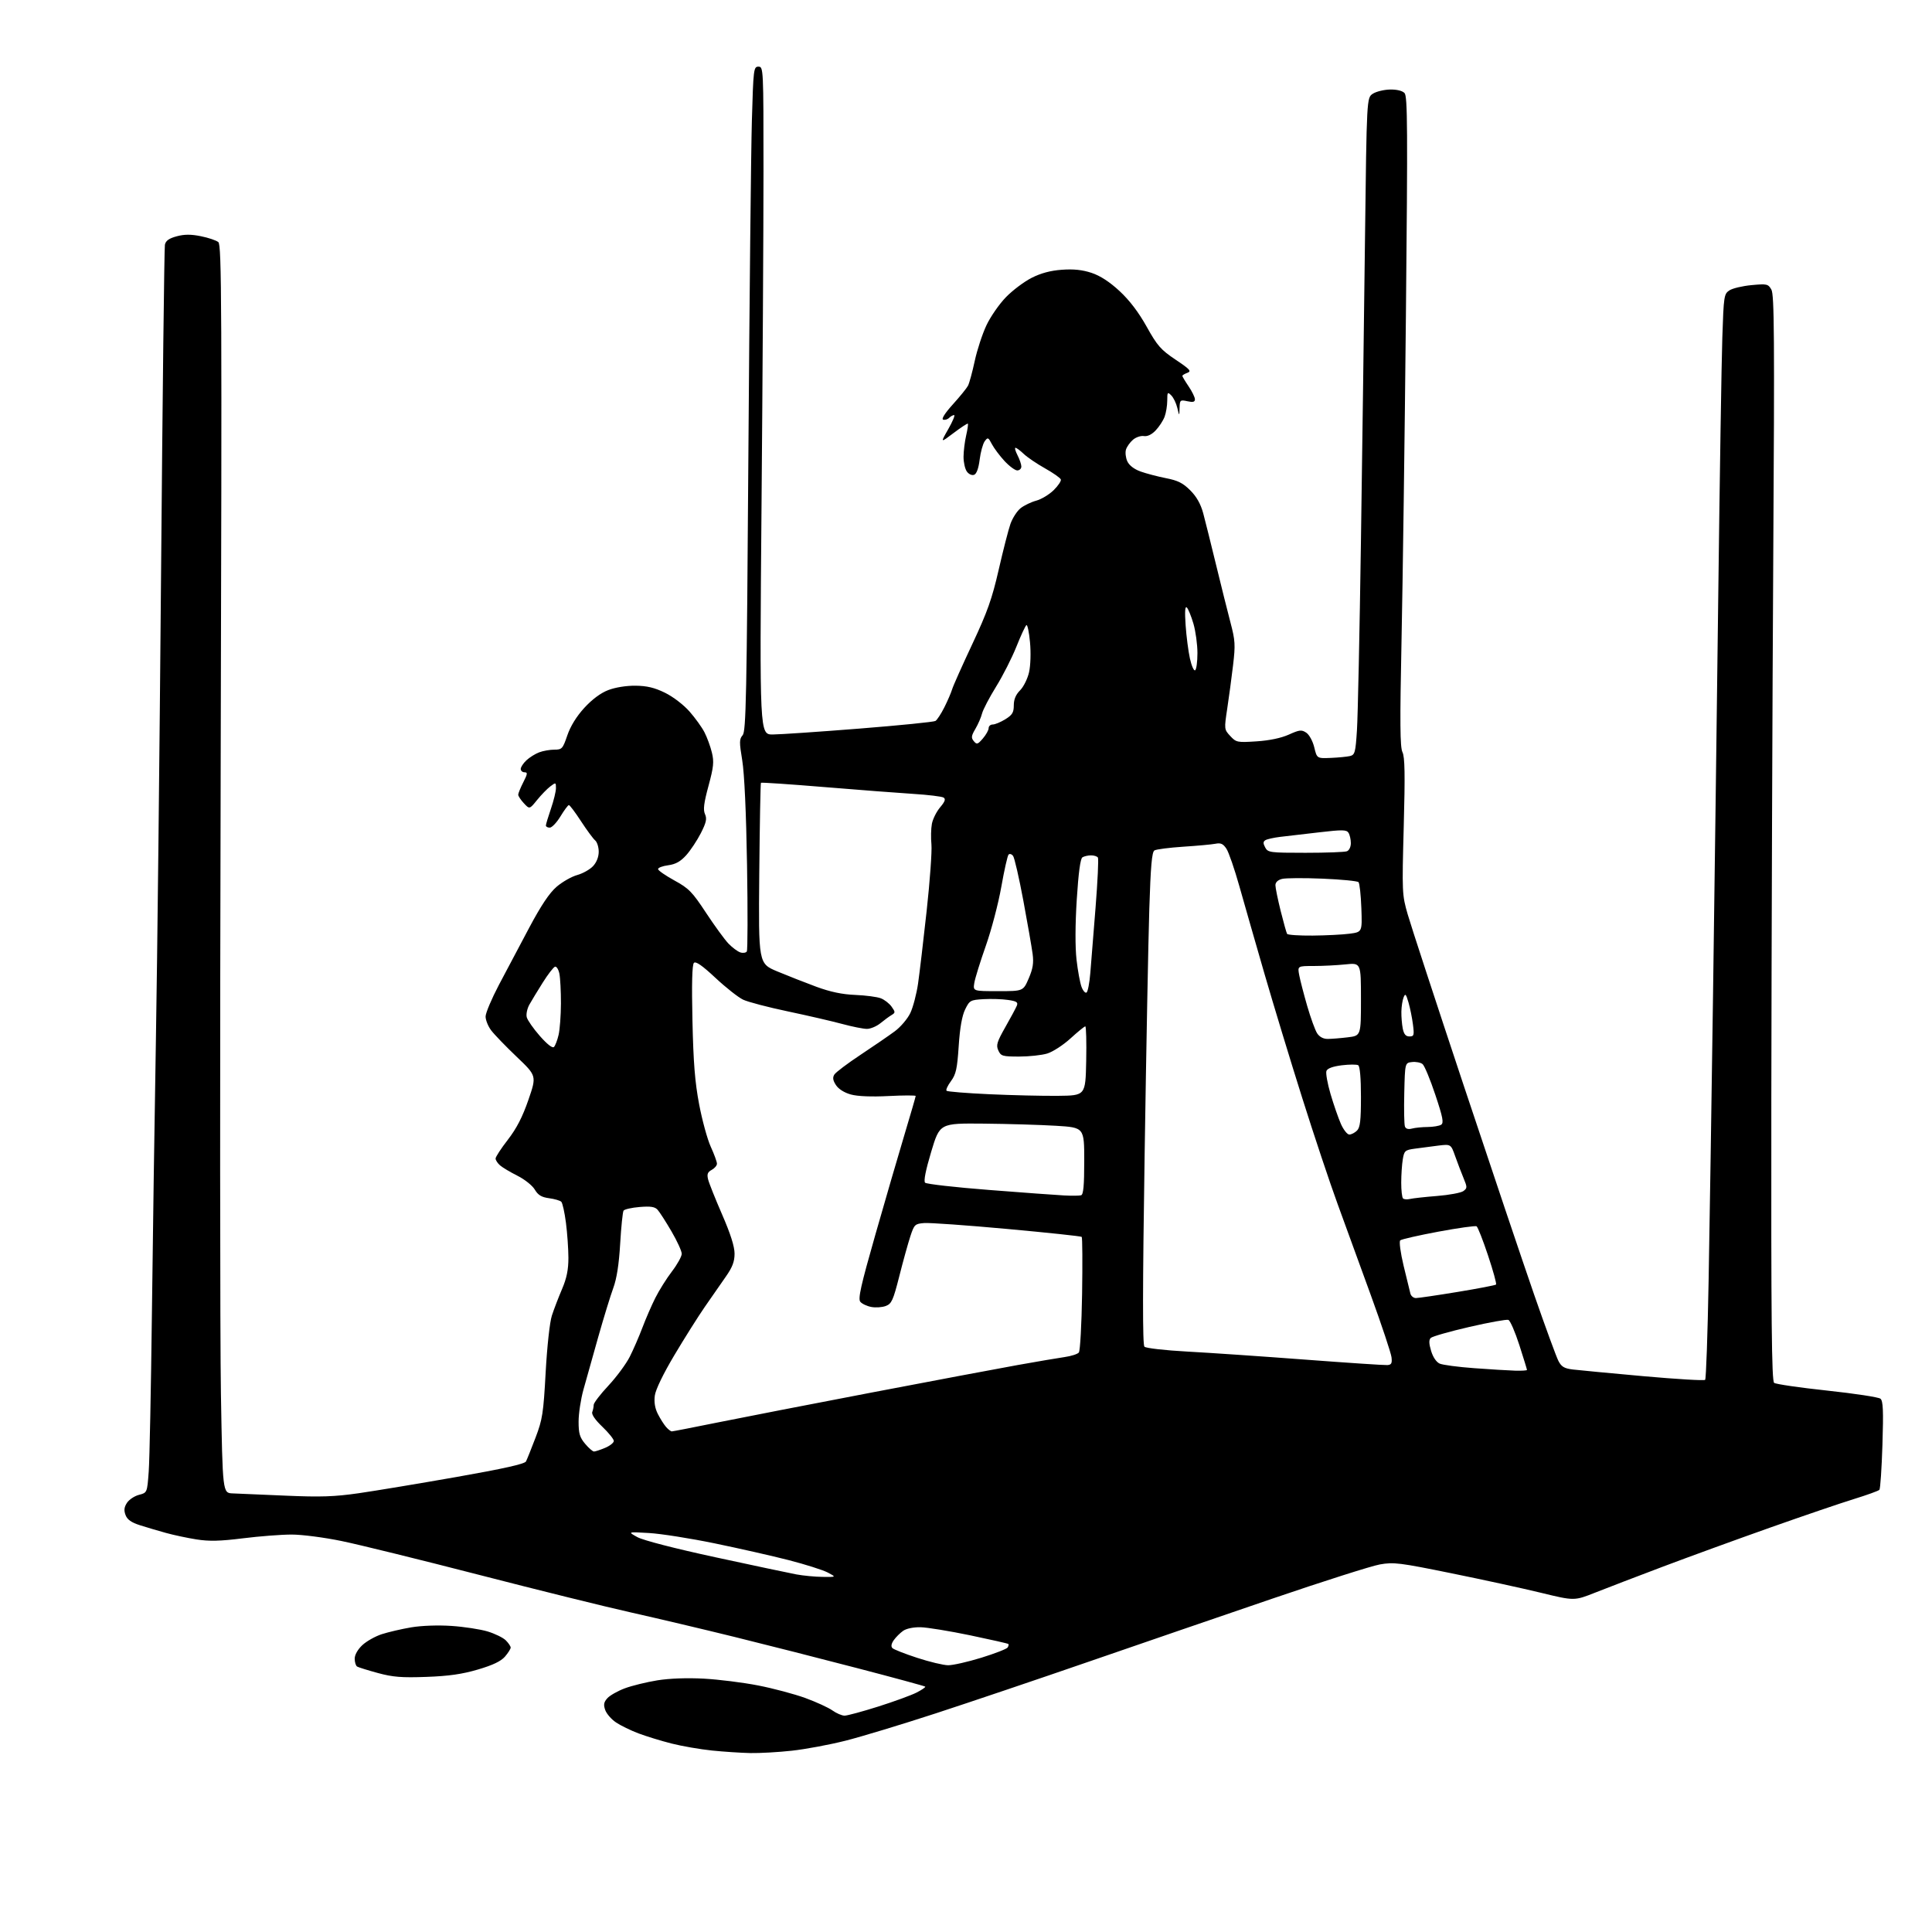 <?xml version="1.0" encoding="UTF-8" standalone="no"?>
<svg 
  version="1.1" 
  xmlns="http://www.w3.org/2000/svg" 
  xmlns:xlink="http://www.w3.org/1999/xlink" 
  xmlns:svg="http://www.w3.org/2000/svg"
  xmlns:rdf="http://www.w3.org/1999/02/22-rdf-syntax-ns#"
  xmlns:cc="http://creativecommons.org/ns#"
  xmlns:dc="http://purl.org/dc/elements/1.1/"
  viewBox="0 0 768 768"
  width="768"
  height="768"
>
<style>svg {background-color: white; }</style>"
<path stroke="none" fill="black" fill-rule="evenodd" d="M298.29,696.87C294.56,696.79 287.68,696.34 283.00,695.86C278.32,695.38 271.12,694.13 267.00,693.09C262.88,692.05 256.95,690.23 253.84,689.06C250.73,687.89 246.69,685.92 244.86,684.68C243.02,683.45 241.10,681.23 240.58,679.75C239.84,677.64 240.02,676.63 241.45,675.05C242.45,673.95 245.57,672.18 248.39,671.13C251.20,670.08 257.01,668.66 261.31,667.96C266.18,667.18 273.14,666.93 279.81,667.29C285.69,667.61 295.40,668.83 301.40,670.00C307.39,671.17 315.83,673.42 320.14,674.99C324.46,676.57 329.30,678.79 330.90,679.93C332.50,681.07 334.68,682.00 335.74,682.00C336.80,682.00 342.81,680.37 349.08,678.39C355.36,676.40 362.23,673.90 364.35,672.82C366.46,671.74 368.01,670.68 367.79,670.46C367.57,670.24 355.49,666.95 340.94,663.16C326.40,659.36 304.38,653.76 292.00,650.71C279.62,647.66 261.18,643.30 251.00,641.02C240.82,638.75 213.57,632.00 190.44,626.03C167.30,620.06 142.72,614.01 135.82,612.59C128.90,611.16 119.96,610.00 115.89,610.01C111.82,610.01 103.14,610.68 96.59,611.50C87.47,612.64 83.14,612.74 78.09,611.94C74.47,611.37 69.03,610.21 66.00,609.37C62.98,608.54 58.33,607.16 55.69,606.32C52.21,605.22 50.61,604.09 49.91,602.26C49.20,600.38 49.34,599.13 50.48,597.39C51.32,596.11 53.47,594.68 55.26,594.22C58.50,593.38 58.50,593.38 59.12,584.94C59.46,580.30 60.02,552.20 60.38,522.50C60.73,492.80 61.45,443.52 61.98,413.00C62.51,382.48 63.43,299.45 64.02,228.50C64.61,157.55 65.30,98.50 65.55,97.29C65.89,95.68 67.18,94.76 70.22,93.94C73.30,93.11 75.88,93.10 79.85,93.90C82.84,94.50 85.96,95.55 86.79,96.24C88.13,97.35 88.23,120.96 87.72,306.00C87.40,420.67 87.45,532.27 87.82,554.00C88.50,593.50 88.50,593.50 92.50,593.65C94.70,593.74 104.19,594.14 113.59,594.55C127.42,595.15 132.94,594.97 142.59,593.58C149.14,592.64 166.62,589.73 181.43,587.13C200.15,583.83 208.58,581.95 209.09,580.94C209.50,580.15 211.20,575.90 212.88,571.50C215.64,564.25 216.02,561.82 216.91,545.50C217.48,535.18 218.53,525.58 219.37,523.00C220.17,520.52 221.98,515.80 223.39,512.50C225.27,508.11 225.95,504.76 225.95,500.00C225.94,496.43 225.50,490.15 224.97,486.05C224.44,481.96 223.61,478.21 223.12,477.72C222.64,477.24 220.46,476.60 218.27,476.31C215.25,475.90 213.89,475.08 212.58,472.87C211.63,471.26 208.55,468.81 205.68,467.37C202.83,465.94 199.71,464.08 198.75,463.23C197.79,462.38 197.00,461.17 197.00,460.53C197.00,459.88 199.20,456.52 201.88,453.06C205.36,448.56 207.70,444.02 210.05,437.21C213.34,427.67 213.34,427.67 205.42,420.12C201.06,415.97 196.49,411.23 195.25,409.59C194.01,407.95 193.02,405.46 193.03,404.06C193.05,402.65 195.44,397.00 198.33,391.50C201.22,386.00 206.65,375.76 210.38,368.76C215.13,359.85 218.41,354.95 221.29,352.48C223.56,350.54 227.23,348.45 229.45,347.84C231.68,347.22 234.51,345.63 235.75,344.30C237.15,342.80 238.00,340.63 238.00,338.57C238.00,336.74 237.36,334.72 236.58,334.07C235.80,333.42 233.27,329.99 230.96,326.45C228.65,322.90 226.48,320.01 226.13,320.03C225.78,320.05 224.28,322.07 222.79,324.53C221.30,326.99 219.38,329.00 218.54,329.00C217.69,329.00 217.00,328.62 217.00,328.16C217.00,327.69 217.90,324.70 219.00,321.50C220.10,318.30 221.00,314.61 221.00,313.30C221.00,310.98 220.93,310.96 218.75,312.61C217.51,313.54 215.15,315.98 213.50,318.01C210.50,321.72 210.50,321.72 208.25,319.31C207.01,317.98 206.00,316.45 206.00,315.91C206.00,315.37 206.91,313.14 208.02,310.96C209.72,307.64 209.80,307.00 208.52,307.00C207.68,307.00 207.00,306.40 207.00,305.67C207.00,304.95 208.01,303.40 209.25,302.24C210.49,301.08 212.77,299.65 214.32,299.07C215.86,298.48 218.58,298.00 220.36,298.00C223.39,298.00 223.70,297.65 225.51,292.35C226.75,288.70 229.14,284.82 232.25,281.41C235.37,278.01 238.74,275.49 241.79,274.32C244.61,273.24 248.96,272.54 252.62,272.58C257.17,272.63 260.19,273.35 264.34,275.38C267.51,276.93 271.72,280.15 274.07,282.81C276.34,285.39 279.04,289.13 280.05,291.12C281.07,293.10 282.39,296.70 282.98,299.12C283.89,302.84 283.68,304.85 281.63,312.44C279.78,319.26 279.46,321.91 280.25,323.64C281.08,325.47 280.75,326.96 278.59,331.21C277.10,334.12 274.49,338.05 272.78,339.96C270.50,342.48 268.57,343.56 265.58,343.96C263.34,344.25 261.54,344.95 261.59,345.50C261.65,346.05 264.57,348.07 268.09,350.00C273.80,353.12 275.17,354.51 280.65,362.84C284.03,367.97 288.04,373.48 289.57,375.08C291.10,376.67 293.23,378.26 294.30,378.60C295.37,378.94 296.53,378.76 296.87,378.21C297.22,377.65 297.26,362.19 296.96,343.85C296.62,323.02 295.90,307.40 295.05,302.25C293.85,294.98 293.87,293.79 295.22,292.25C296.56,290.71 296.84,277.07 297.50,180.00C297.92,119.22 298.54,59.83 298.88,48.00C299.47,27.37 299.58,26.50 301.50,26.50C303.47,26.50 303.50,27.17 303.50,68.00C303.50,90.83 303.15,150.56 302.72,200.75C301.95,292.00 301.95,292.00 307.22,291.97C310.13,291.95 325.59,290.90 341.59,289.63C357.58,288.36 371.20,286.99 371.85,286.59C372.51,286.19 374.10,283.75 375.39,281.18C376.68,278.61 378.08,275.38 378.49,274.00C378.90,272.62 382.52,264.52 386.52,256.00C392.51,243.23 394.35,238.03 396.99,226.50C398.75,218.80 400.85,210.59 401.67,208.26C402.49,205.93 404.31,203.12 405.71,202.01C407.11,200.91 409.91,199.56 411.92,199.02C413.94,198.48 417.04,196.61 418.83,194.87C420.61,193.12 421.90,191.20 421.70,190.60C421.50,189.99 418.67,188.01 415.42,186.18C412.16,184.36 408.35,181.77 406.95,180.43C405.54,179.09 404.07,178.00 403.67,178.00C403.27,178.00 403.64,179.33 404.47,180.95C405.31,182.57 406.00,184.60 406.00,185.45C406.00,186.30 405.27,187.00 404.38,187.00C403.50,187.00 401.21,185.31 399.30,183.25C397.40,181.19 395.14,178.18 394.29,176.56C392.86,173.82 392.66,173.74 391.43,175.42C390.71,176.41 389.81,179.68 389.43,182.69C389.00,186.18 388.20,188.37 387.23,188.74C386.37,189.07 385.12,188.52 384.36,187.47C383.61,186.45 383.01,183.79 383.02,181.56C383.04,179.33 383.50,175.53 384.06,173.12C384.61,170.71 384.92,168.59 384.74,168.41C384.56,168.23 382.02,169.90 379.09,172.11C373.77,176.14 373.77,176.14 376.96,170.57C378.71,167.51 379.75,165.00 379.27,165.00C378.79,165.00 377.90,165.50 377.29,166.11C376.68,166.72 375.61,167.04 374.92,166.81C374.15,166.55 375.62,164.23 378.76,160.76C381.56,157.67 384.28,154.32 384.80,153.32C385.32,152.32 386.52,147.90 387.47,143.50C388.42,139.10 390.52,132.70 392.14,129.28C393.75,125.86 397.24,120.84 399.88,118.13C402.52,115.41 407.11,111.96 410.09,110.45C413.77,108.58 417.61,107.55 422.12,107.23C426.79,106.89 430.26,107.26 433.91,108.47C437.35,109.61 441.09,112.04 445.04,115.70C448.99,119.36 452.60,124.10 455.81,129.85C460.05,137.46 461.44,139.04 467.32,142.98C473.06,146.82 473.72,147.56 472.00,148.20C470.90,148.60 470.00,149.16 470.00,149.42C470.00,149.69 471.12,151.57 472.50,153.60C473.87,155.62 475.00,157.93 475.00,158.72C475.00,159.80 474.25,159.99 472.00,159.50C469.15,158.87 468.99,159.01 468.90,162.17C468.80,165.50 468.80,165.50 468.00,162.14C467.56,160.29 466.49,158.06 465.60,157.18C464.13,155.70 464.00,155.87 464.00,159.22C464.00,161.23 463.52,164.14 462.94,165.68C462.35,167.23 460.76,169.67 459.39,171.10C457.81,172.76 456.11,173.57 454.70,173.34C453.49,173.15 451.55,173.80 450.38,174.80C449.21,175.80 447.96,177.55 447.60,178.69C447.24,179.83 447.47,181.94 448.12,183.36C448.86,184.99 450.81,186.50 453.40,187.43C455.65,188.24 460.19,189.43 463.49,190.08C468.20,190.99 470.26,192.02 473.15,194.92C475.66,197.43 477.29,200.32 478.30,204.04C479.10,207.05 481.40,216.25 483.40,224.50C485.40,232.75 487.98,243.08 489.13,247.45C491.02,254.59 491.12,256.34 490.16,264.45C489.57,269.43 488.53,277.20 487.84,281.72C486.61,289.86 486.63,289.97 489.05,292.58C491.40,295.11 491.83,295.20 499.50,294.70C504.60,294.37 509.24,293.40 512.32,292.02C516.57,290.10 517.39,290.01 519.25,291.25C520.45,292.05 521.83,294.57 522.44,297.08C523.51,301.50 523.51,301.50 529.00,301.28C532.03,301.15 535.46,300.82 536.64,300.54C538.59,300.06 538.84,299.14 539.41,290.26C539.76,284.89 540.47,251.25 540.99,215.50C541.51,179.75 542.24,125.38 542.61,94.68C543.29,38.86 543.29,38.86 545.71,37.27C547.04,36.40 550.10,35.65 552.53,35.59C555.25,35.54 557.46,36.07 558.33,37.00C559.53,38.28 559.61,51.28 558.87,125.50C558.40,173.35 557.61,231.40 557.13,254.50C556.45,287.35 556.53,297.04 557.50,299.00C558.45,300.92 558.57,307.80 558.01,328.50C557.30,354.84 557.34,355.70 559.59,363.50C560.85,367.90 570.87,398.50 581.85,431.50C592.83,464.50 605.45,501.98 609.90,514.80C614.35,527.61 618.67,539.39 619.49,540.98C620.69,543.31 621.82,543.98 625.24,544.40C627.58,544.68 640.22,545.88 653.32,547.06C666.42,548.23 677.45,548.89 677.82,548.51C678.19,548.14 678.82,530.44 679.20,509.17C679.59,487.90 680.38,436.98 680.95,396.00C681.53,355.02 682.47,283.25 683.04,236.50C683.61,189.75 684.33,143.72 684.65,134.20C685.19,117.67 685.32,116.84 687.47,115.43C688.71,114.61 692.66,113.68 696.25,113.34C702.39,112.77 702.86,112.87 704.15,115.12C705.31,117.12 705.43,134.15 704.90,221.00C704.55,277.93 704.21,374.96 704.13,436.63C704.03,525.28 704.26,548.95 705.25,549.71C705.94,550.23 715.43,551.61 726.34,552.78C737.25,553.95 746.78,555.40 747.51,556.01C748.56,556.88 748.73,560.71 748.30,574.31C748.00,583.76 747.46,591.83 747.09,592.23C746.73,592.64 742.17,594.28 736.97,595.89C731.76,597.49 716.70,602.63 703.50,607.30C690.30,611.97 671.17,618.94 661.00,622.78C650.83,626.62 638.75,631.25 634.16,633.07C625.82,636.38 625.82,636.38 612.66,633.18C605.42,631.42 589.38,627.92 577.00,625.41C556.33,621.20 554.01,620.91 548.50,621.89C545.20,622.48 526.08,628.56 506.00,635.41C485.93,642.26 453.07,653.54 433.00,660.47C412.93,667.41 385.48,676.68 372.00,681.08C358.52,685.48 342.32,690.39 336.00,691.98C329.68,693.57 320.13,695.35 314.79,695.93C309.45,696.52 302.02,696.94 298.29,696.87zM169.50,666.59C159.69,666.95 156.17,666.67 150.21,665.05C146.20,663.96 142.49,662.80 141.96,662.48C141.43,662.15 141.00,660.74 141.00,659.34C141.00,657.80 142.20,655.69 144.03,653.97C145.70,652.41 149.18,650.45 151.78,649.61C154.38,648.77 159.63,647.55 163.45,646.90C167.55,646.21 174.11,645.97 179.45,646.33C184.43,646.66 190.89,647.65 193.81,648.52C196.72,649.40 199.99,650.99 201.06,652.06C202.12,653.12 203.00,654.42 203.00,654.94C203.00,655.46 201.98,657.08 200.73,658.53C199.14,660.37 195.91,661.92 189.98,663.66C183.71,665.51 178.37,666.27 169.50,666.59zM376.89,661.96C378.75,661.98 384.70,660.64 390.10,658.97C395.50,657.30 400.21,655.47 400.56,654.90C400.91,654.33 401.04,653.71 400.84,653.51C400.64,653.31 393.78,651.76 385.60,650.05C377.41,648.35 368.57,646.91 365.96,646.85C363.14,646.79 360.31,647.37 359.01,648.28C357.80,649.13 356.13,650.80 355.29,651.99C354.30,653.41 354.11,654.51 354.75,655.15C355.28,655.68 359.72,657.43 364.61,659.02C369.50,660.62 375.03,661.94 376.89,661.96zM327.00,626.84C332.50,626.91 332.50,626.91 329.00,625.08C327.07,624.08 320.10,621.87 313.50,620.17C306.90,618.48 293.62,615.47 284.00,613.49C274.38,611.51 262.68,609.67 258.00,609.40C249.50,608.90 249.50,608.90 253.36,611.03C255.66,612.30 268.25,615.55 284.36,619.03C299.29,622.26 313.75,625.32 316.50,625.84C319.25,626.35 323.98,626.81 327.00,626.84zM236.12,577.00C236.64,577.00 238.62,576.35 240.53,575.55C242.44,574.75 244.00,573.52 244.00,572.80C243.99,572.09 241.94,569.54 239.43,567.14C236.60,564.44 235.08,562.23 235.43,561.31C235.75,560.50 236.00,559.21 236.00,558.45C236.00,557.69 238.64,554.24 241.87,550.79C245.09,547.33 248.91,542.17 250.35,539.31C251.79,536.46 254.04,531.27 255.36,527.78C256.67,524.29 258.98,518.97 260.49,515.96C261.99,512.96 264.97,508.21 267.11,505.41C269.25,502.61 271.00,499.45 271.00,498.39C271.00,497.33 269.17,493.33 266.92,489.48C264.68,485.64 262.20,481.79 261.42,480.92C260.33,479.70 258.65,479.44 254.25,479.80C251.09,480.06 248.22,480.71 247.87,481.25C247.53,481.78 246.92,487.69 246.53,494.36C246.05,502.57 245.16,508.28 243.79,512.00C242.68,515.02 239.98,523.80 237.80,531.50C235.62,539.20 232.97,548.62 231.92,552.43C230.86,556.25 230.00,561.95 230.00,565.11C230.00,569.82 230.46,571.40 232.59,573.92C234.01,575.62 235.60,577.00 236.12,577.00zM267.05,569.00C267.46,569.00 275.60,567.42 285.15,565.48C294.69,563.55 322.30,558.18 346.50,553.55C370.70,548.93 396.80,544.01 404.50,542.63C412.20,541.25 420.62,539.82 423.22,539.45C425.81,539.08 428.35,538.27 428.86,537.64C429.38,537.01 429.95,526.53 430.15,514.33C430.34,502.14 430.27,491.95 430.00,491.68C429.73,491.41 416.40,489.99 400.38,488.53C384.36,487.06 369.51,486.01 367.38,486.18C363.69,486.48 363.42,486.75 361.86,491.50C360.96,494.25 358.98,501.37 357.48,507.33C355.05,516.90 354.43,518.27 352.13,519.14C350.69,519.69 348.10,519.87 346.36,519.54C344.62,519.21 342.65,518.29 341.99,517.48C341.01,516.30 342.18,511.09 347.98,490.76C351.95,476.87 357.17,458.91 359.60,450.85C362.02,442.79 364.00,435.96 364.00,435.67C364.00,435.38 359.16,435.39 353.25,435.69C346.46,436.04 340.93,435.82 338.25,435.08C335.64,434.37 333.35,432.93 332.32,431.36C331.08,429.47 330.91,428.36 331.67,427.15C332.24,426.24 336.94,422.70 342.11,419.28C347.27,415.86 353.39,411.66 355.70,409.95C358.01,408.24 360.79,404.97 361.88,402.67C362.96,400.38 364.34,395.12 364.94,391.00C365.53,386.88 367.08,373.82 368.37,362.00C369.66,350.18 370.51,338.34 370.26,335.71C370.00,333.08 370.08,329.38 370.44,327.49C370.79,325.60 372.26,322.66 373.70,320.94C375.67,318.61 376.01,317.62 375.07,317.04C374.37,316.61 369.01,315.96 363.15,315.59C357.29,315.22 341.33,314.00 327.67,312.87C314.02,311.74 302.69,310.98 302.49,311.17C302.30,311.37 302.00,327.61 301.82,347.27C301.50,383.02 301.50,383.02 309.00,386.16C313.12,387.88 320.10,390.62 324.50,392.25C330.08,394.30 334.77,395.29 340.00,395.50C344.12,395.67 348.69,396.27 350.15,396.84C351.61,397.41 353.54,398.91 354.44,400.19C355.95,402.33 355.95,402.57 354.40,403.50C353.48,404.05 351.49,405.51 349.97,406.75C348.45,407.99 346.04,409.00 344.62,409.00C343.19,409.00 338.75,408.11 334.76,407.03C330.77,405.95 321.06,403.71 313.20,402.05C305.33,400.40 297.33,398.30 295.41,397.39C293.49,396.48 288.54,392.58 284.41,388.72C279.12,383.78 276.58,382.02 275.84,382.76C275.13,383.47 274.93,391.00 275.26,405.66C275.62,422.34 276.25,430.21 277.92,439.00C279.12,445.32 281.20,452.92 282.55,455.87C283.90,458.82 285.00,461.85 285.00,462.59C285.00,463.32 284.06,464.43 282.91,465.05C281.28,465.92 280.97,466.75 281.48,468.83C281.84,470.30 284.36,476.60 287.07,482.83C290.39,490.46 292.00,495.52 292.00,498.34C292.00,501.52 291.15,503.74 288.50,507.52C286.57,510.26 282.82,515.65 280.17,519.50C277.51,523.35 272.07,531.98 268.08,538.68C263.66,546.10 260.62,552.38 260.30,554.76C259.95,557.38 260.35,559.81 261.51,562.09C262.46,563.96 263.93,566.29 264.78,567.25C265.62,568.21 266.64,569.00 267.05,569.00zM602.25,544.86C604.86,544.94 607.00,544.80 607.00,544.57C607.00,544.33 605.63,539.87 603.95,534.65C602.27,529.44 600.32,524.95 599.61,524.68C598.91,524.41 591.92,525.67 584.08,527.48C576.24,529.29 569.34,531.26 568.74,531.86C567.97,532.63 568.01,534.09 568.89,537.01C569.63,539.49 570.97,541.47 572.30,542.06C573.51,542.59 579.67,543.41 586.00,543.87C592.33,544.34 599.64,544.78 602.25,544.86zM551.50,542.64C553.11,542.53 553.43,541.92 553.15,539.54C552.96,537.91 549.29,526.88 544.99,515.04C540.69,503.19 534.70,486.75 531.68,478.50C528.66,470.25 522.35,451.35 517.67,436.50C512.98,421.65 506.21,399.38 502.62,387.00C499.04,374.62 494.55,358.98 492.65,352.23C490.75,345.48 488.45,338.81 487.54,337.41C486.23,335.42 485.28,334.98 483.18,335.40C481.71,335.69 475.94,336.22 470.36,336.58C464.79,336.95 459.63,337.61 458.90,338.06C457.90,338.68 457.40,344.35 456.87,361.19C456.48,373.46 455.64,417.42 455.01,458.88C454.19,512.59 454.17,534.57 454.93,535.33C455.53,535.93 463.13,536.79 471.95,537.27C480.72,537.74 501.76,539.18 518.70,540.46C535.64,541.74 550.40,542.72 551.50,542.64zM562.85,516.00C563.79,516.00 571.23,514.91 579.38,513.57C587.53,512.23 594.42,510.91 594.70,510.63C594.98,510.35 593.55,505.15 591.52,499.07C589.50,492.99 587.45,487.78 586.97,487.48C586.49,487.18 579.66,488.14 571.80,489.60C563.93,491.07 557.10,492.62 556.62,493.06C556.12,493.51 556.70,497.90 557.96,503.18C559.19,508.31 560.40,513.29 560.66,514.25C560.92,515.21 561.91,516.00 562.85,516.00zM560.47,476.61C561.59,476.34 566.44,475.80 571.25,475.42C576.06,475.04 580.76,474.16 581.70,473.48C583.29,472.32 583.29,471.95 581.80,468.36C580.92,466.24 579.42,462.31 578.47,459.64C576.75,454.78 576.75,454.78 571.62,455.41C568.81,455.76 564.64,456.30 562.37,456.62C558.53,457.15 558.19,457.45 557.63,460.85C557.29,462.86 557.02,467.01 557.01,470.08C557.00,473.15 557.32,475.99 557.72,476.39C558.12,476.78 559.35,476.88 560.47,476.61zM429.75,475.14C430.67,474.88 431.00,471.27 431.00,461.49C431.00,448.20 431.00,448.20 419.75,447.51C413.56,447.14 400.64,446.75 391.04,446.66C373.58,446.50 373.58,446.50 370.17,457.83C367.96,465.21 367.11,469.51 367.74,470.14C368.28,470.68 379.70,471.98 393.11,473.02C406.52,474.07 419.98,475.06 423.00,475.21C426.02,475.37 429.06,475.34 429.75,475.14zM536.37,451.00C537.19,451.00 538.56,450.29 539.43,449.43C540.68,448.18 541.00,445.44 541.00,435.99C541.00,428.60 540.59,423.87 539.92,423.45C539.33,423.09 536.38,423.10 533.36,423.47C529.79,423.92 527.67,424.70 527.28,425.72C526.95,426.57 527.68,430.70 528.91,434.89C530.14,439.07 531.99,444.41 533.02,446.75C534.05,449.09 535.56,451.00 536.37,451.00zM561.26,448.63C562.49,448.30 565.30,448.01 567.50,448.00C569.70,447.98 572.12,447.58 572.87,447.10C573.99,446.39 573.57,444.21 570.56,435.19C568.54,429.12 566.26,423.63 565.50,423.00C564.74,422.37 562.86,422.00 561.31,422.18C558.50,422.50 558.50,422.50 558.22,434.44C558.06,441.01 558.18,447.02 558.48,447.81C558.83,448.73 559.81,449.02 561.26,448.63zM420.50,435.61C431.50,435.50 431.50,435.50 431.78,421.75C431.93,414.19 431.77,408.00 431.42,408.00C431.07,408.00 428.42,410.16 425.53,412.80C422.64,415.44 418.47,418.14 416.27,418.80C414.07,419.46 409.05,420.00 405.11,420.00C398.51,420.00 397.87,419.81 396.85,417.57C395.90,415.49 396.29,414.20 399.62,408.32C401.76,404.57 403.81,400.74 404.20,399.80C404.77,398.41 404.14,397.99 400.70,397.49C398.39,397.14 394.02,397.01 391.00,397.18C385.74,397.49 385.42,397.67 383.65,401.28C382.42,403.81 381.57,408.61 381.10,415.81C380.50,424.88 380.02,427.05 378.02,429.77C376.71,431.53 375.92,433.26 376.27,433.60C376.61,433.94 384.23,434.56 393.20,434.97C402.16,435.38 414.45,435.67 420.50,435.61zM220.21,416.19C220.73,415.67 221.56,413.50 222.05,411.37C222.55,409.24 222.96,403.62 222.98,398.88C222.99,394.13 222.72,388.83 222.37,387.09C222.02,385.35 221.23,384.09 220.62,384.28C220.00,384.48 217.82,387.31 215.77,390.57C213.71,393.83 211.31,397.79 210.43,399.36C209.56,400.93 209.08,403.18 209.39,404.36C209.69,405.54 212.03,408.89 214.60,411.82C217.53,415.14 219.62,416.78 220.21,416.19zM527.77,412.99C529.27,412.99 532.86,412.70 535.75,412.35C541.00,411.72 541.00,411.72 541.00,397.22C541.00,382.72 541.00,382.72 534.85,383.36C531.47,383.71 525.80,384.00 522.24,384.00C515.78,384.00 515.78,384.00 516.46,387.63C516.83,389.62 518.26,395.13 519.63,399.88C521.00,404.62 522.78,409.51 523.58,410.75C524.51,412.18 526.04,413.00 527.77,412.99zM560.26,412.00C562.09,412.00 562.22,411.54 561.67,407.25C561.34,404.64 560.54,400.70 559.90,398.50C558.90,395.08 558.62,394.79 557.94,396.50C557.50,397.60 557.11,400.13 557.07,402.12C557.03,404.12 557.28,407.16 557.62,408.88C558.08,411.13 558.81,412.00 560.26,412.00zM431.91,394.55C432.42,394.24 433.10,390.73 433.42,386.74C433.75,382.76 434.69,371.02 435.51,360.65C436.33,350.29 436.75,341.40 436.44,340.90C436.13,340.41 434.90,340.01 433.69,340.02C432.49,340.02 430.95,340.38 430.27,340.81C429.46,341.33 428.70,347.00 428.03,357.55C427.40,367.55 427.37,376.48 427.94,381.50C428.44,385.90 429.34,390.76 429.93,392.31C430.51,393.86 431.41,394.87 431.91,394.55zM396.77,394.00C406.75,394.00 406.75,394.00 408.93,388.94C410.60,385.05 410.96,382.80 410.48,379.19C410.14,376.61 408.48,367.07 406.79,358.00C405.10,348.93 403.26,340.92 402.70,340.21C402.14,339.50 401.34,339.27 400.92,339.71C400.50,340.14 399.21,345.90 398.04,352.50C396.88,359.10 394.10,369.68 391.87,376.00C389.64,382.32 387.58,388.96 387.30,390.75C386.78,394.00 386.78,394.00 396.77,394.00zM521.81,371.91C527.14,371.86 533.75,371.53 536.50,371.16C541.50,370.50 541.50,370.50 541.16,361.00C540.97,355.77 540.46,351.13 540.03,350.67C539.60,350.22 533.18,349.59 525.76,349.28C518.35,348.97 511.09,349.01 509.64,349.38C507.98,349.79 507.00,350.72 507.00,351.88C507.00,352.90 507.94,357.49 509.08,362.09C510.23,366.69 511.38,370.80 511.64,371.23C511.90,371.65 516.48,371.96 521.81,371.91zM518.95,339.00C527.14,339.00 534.55,338.73 535.42,338.39C536.32,338.05 536.99,336.64 536.98,335.14C536.98,333.69 536.56,331.85 536.05,331.05C535.27,329.81 533.63,329.78 524.32,330.87C518.37,331.56 511.42,332.37 508.88,332.67C506.34,332.98 503.70,333.57 503.02,333.98C502.09,334.57 502.06,335.25 502.93,336.87C504.01,338.90 504.80,339.00 518.95,339.00zM390.71,293.55C391.97,292.09 393.00,290.24 393.00,289.44C393.00,288.65 393.73,288.00 394.63,288.00C395.53,288.00 397.78,287.06 399.63,285.92C402.41,284.20 403.00,283.23 403.00,280.37C403.00,278.01 403.80,276.11 405.51,274.40C406.89,273.02 408.49,269.78 409.07,267.20C409.67,264.50 409.83,259.42 409.44,255.26C409.07,251.28 408.43,248.23 408.02,248.49C407.61,248.74 405.82,252.59 404.04,257.05C402.26,261.51 398.62,268.68 395.94,272.99C393.27,277.31 390.76,282.10 390.38,283.64C389.99,285.18 388.80,287.92 387.73,289.74C386.10,292.50 385.99,293.29 387.10,294.62C388.28,296.05 388.66,295.94 390.71,293.55zM475.08,266.45C475.59,266.14 476.00,263.07 476.00,259.62C476.00,256.18 475.28,250.92 474.41,247.93C473.53,244.94 472.35,242.05 471.79,241.50C471.08,240.81 470.92,243.01 471.30,248.50C471.60,252.90 472.37,258.87 473.01,261.76C473.65,264.65 474.58,266.76 475.08,266.45z" />

</svg>
